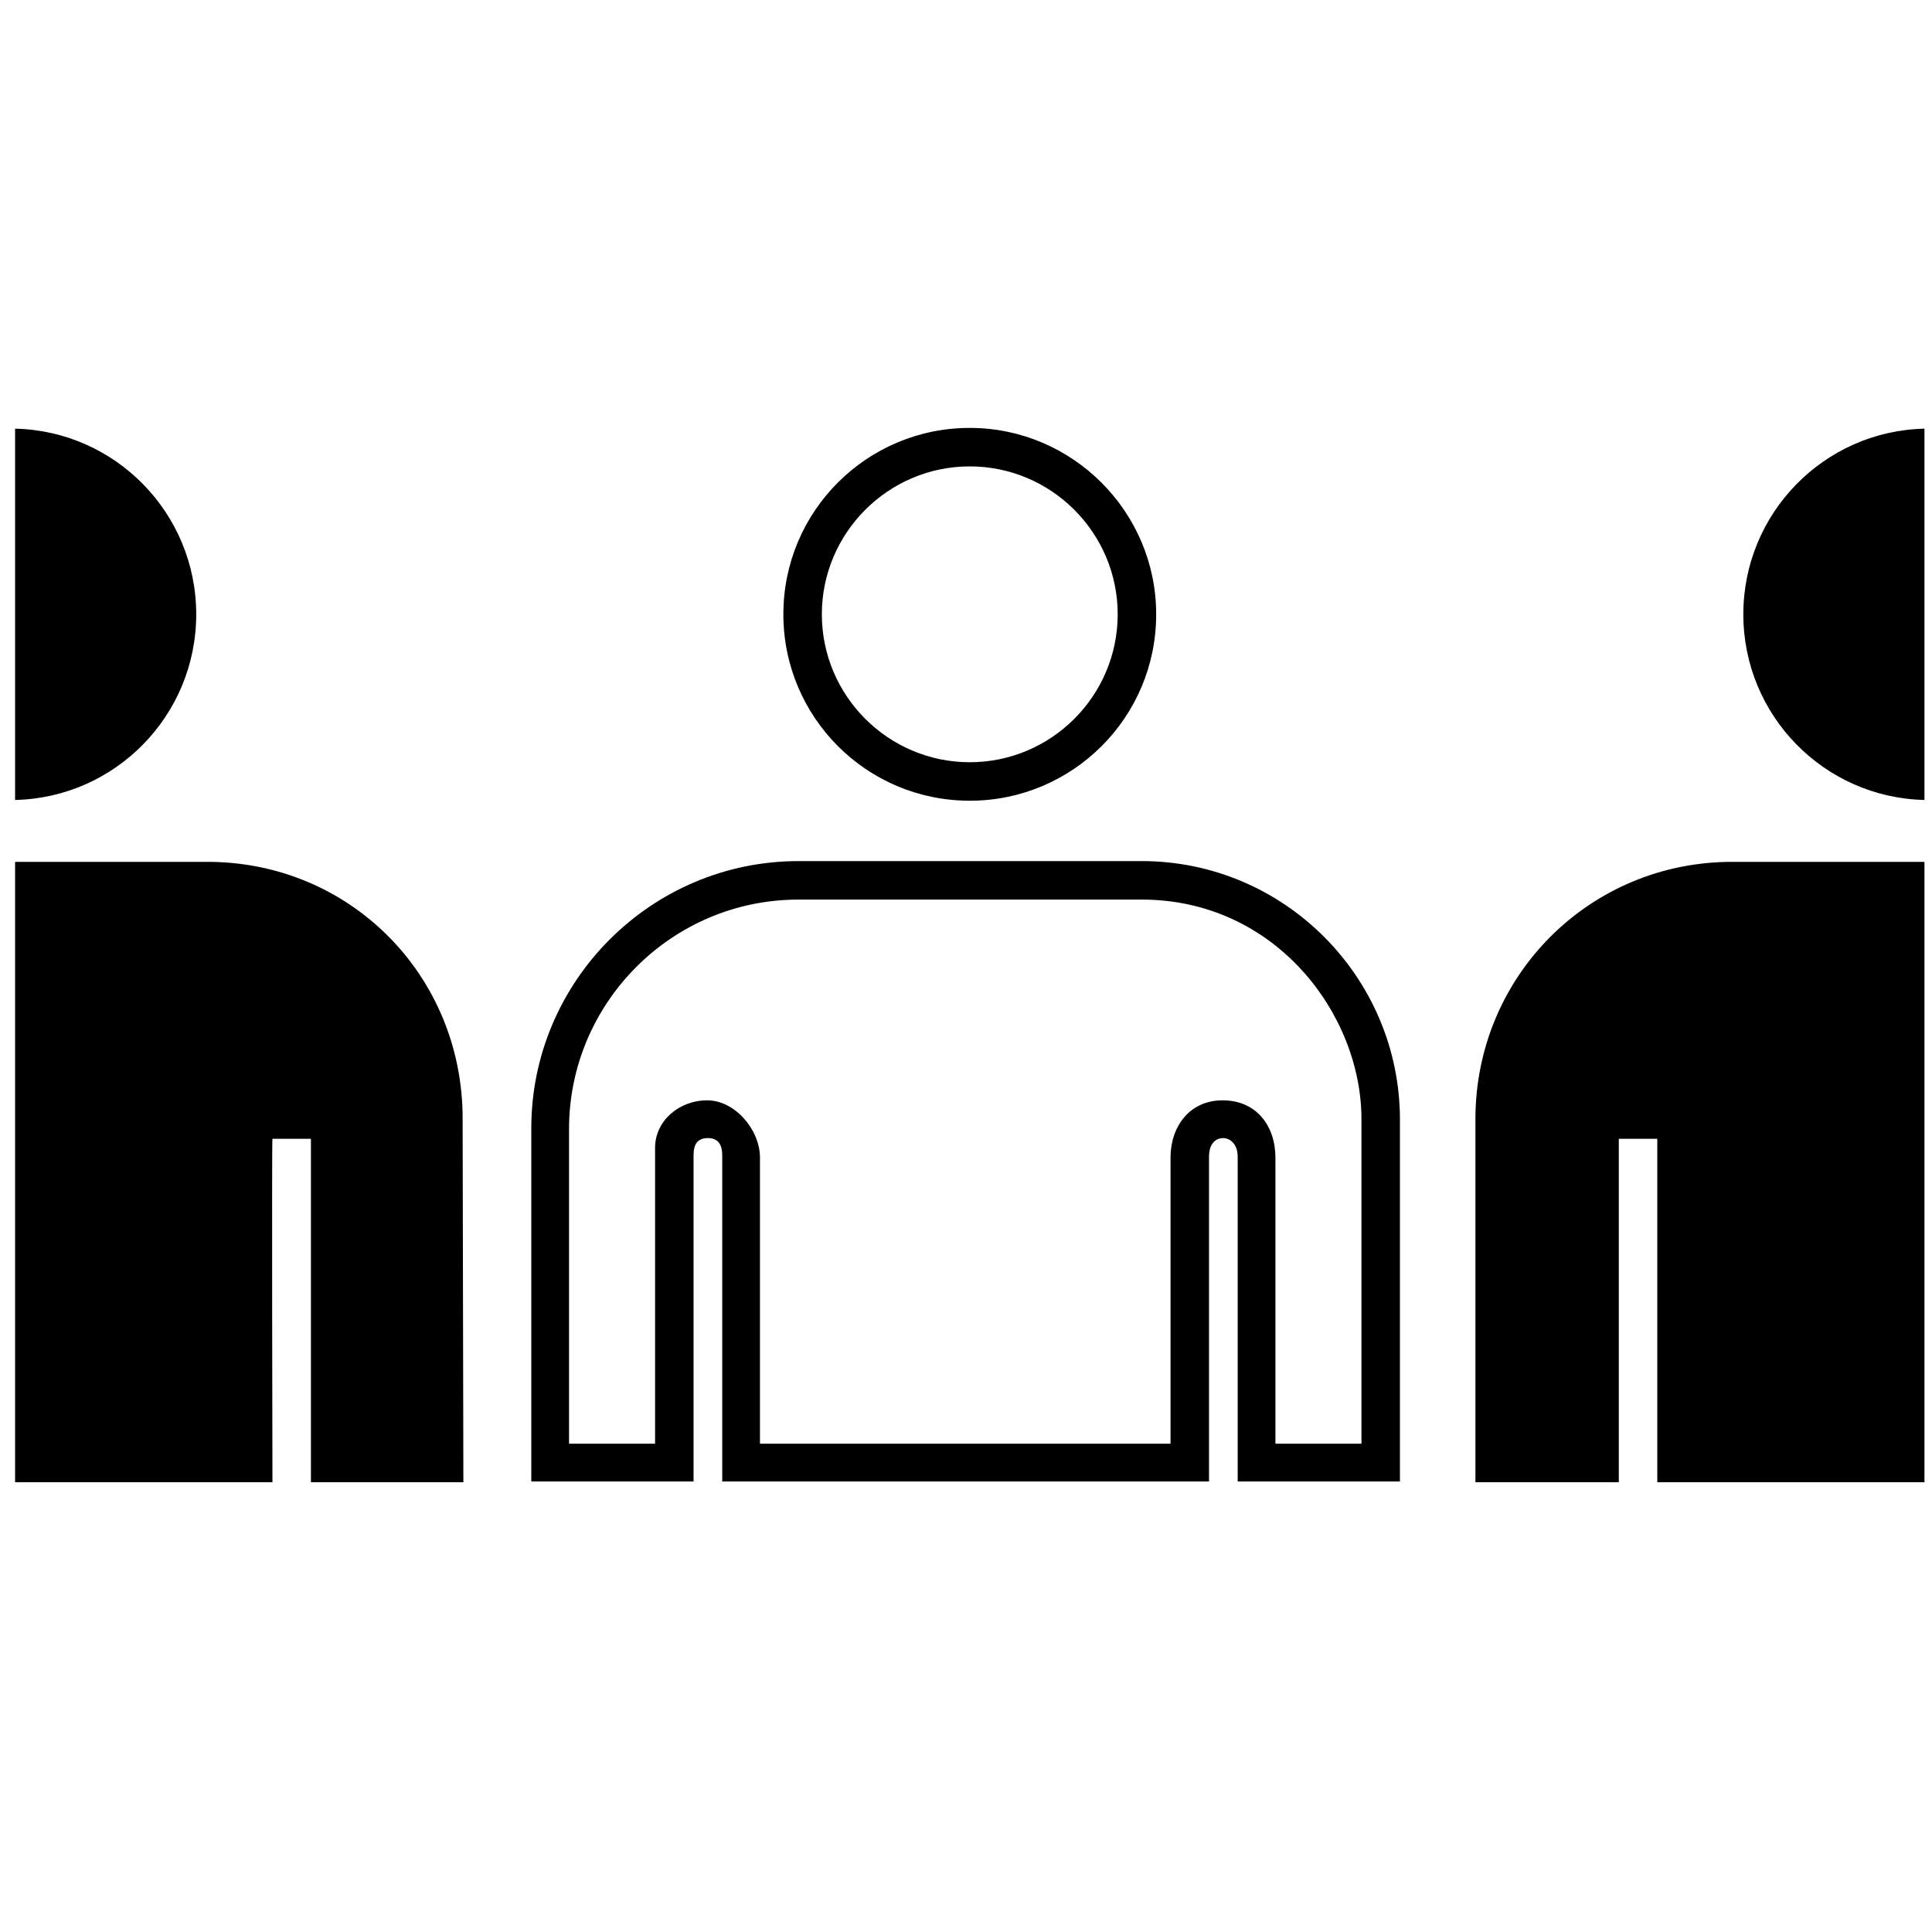<?xml version="1.0" encoding="utf-8"?>
<!-- Скачано с сайта svg4.ru / Downloaded from svg4.ru -->
<svg fill="#000000" height="800px" width="800px" version="1.1" id="wood" xmlns="http://www.w3.org/2000/svg" xmlns:xlink="http://www.w3.org/1999/xlink" 
	 viewBox="0 0 256 256" xml:space="preserve">
<path d="M151.3,119.2c17.7,0,29.1,15.2,29.1,29.1v43H169v-37.9c0-4.2-2.5-7.6-7-7.6c-4.4,0-6.9,3.5-6.9,7.6v37.9h-54.4v-37.9
	c0-3.7-3.3-7.6-7-7.6c-3.7,0-6.9,2.7-6.9,6.3v39.2H75.4v-41.7c0-16.7,13.6-30.4,30.4-30.4 M151.3,114.1h-45.5
	c-19.5,0-35.4,15.9-35.4,35.4v46.8h21.5v-43c0-0.9,0-2.5,1.9-2.5c1.9,0,1.9,1.7,1.9,2.5v43h64.5v-43c0-1.9,1-2.5,1.9-2.5
	c0.6,0,1.9,0.5,1.9,2.5v43h21.5v-48.1C185.4,129.4,170.1,114.1,151.3,114.1L151.3,114.1z M128.5,61.8c10.8,0,19.6,8.8,19.6,19.6
	s-8.8,19.6-19.6,19.6s-19.6-8.8-19.6-19.6S117.7,61.8,128.5,61.8 M128.5,56.7L128.5,56.7c-13.6,0-24.7,11-24.7,24.7l0,0
	c0,13.6,11,24.7,24.7,24.7l0,0c13.6,0,24.7-11,24.7-24.7l0,0C153.2,67.8,142.1,56.7,128.5,56.7L128.5,56.7z M61.3,148.2l0.1,48.2
	H41.2v-45.5h-5.1c-0.1-0.1,0,45.5,0,45.5H2v-82.2h25.3C46.3,114.1,61.3,129.2,61.3,148.2z M195.5,148.3v48.1h19v-45.5h5.1v45.5H255
	v-82.2h-25.3C210.7,114.1,195.5,129.3,195.5,148.3z M255,56.8c-13.3,0.3-24,11.2-24,24.6s10.7,24.3,24,24.6V56.8z M2,106
	c13.3-0.3,24-11.2,24-24.6S15.3,57.1,2,56.8V106z"/>
</svg>
